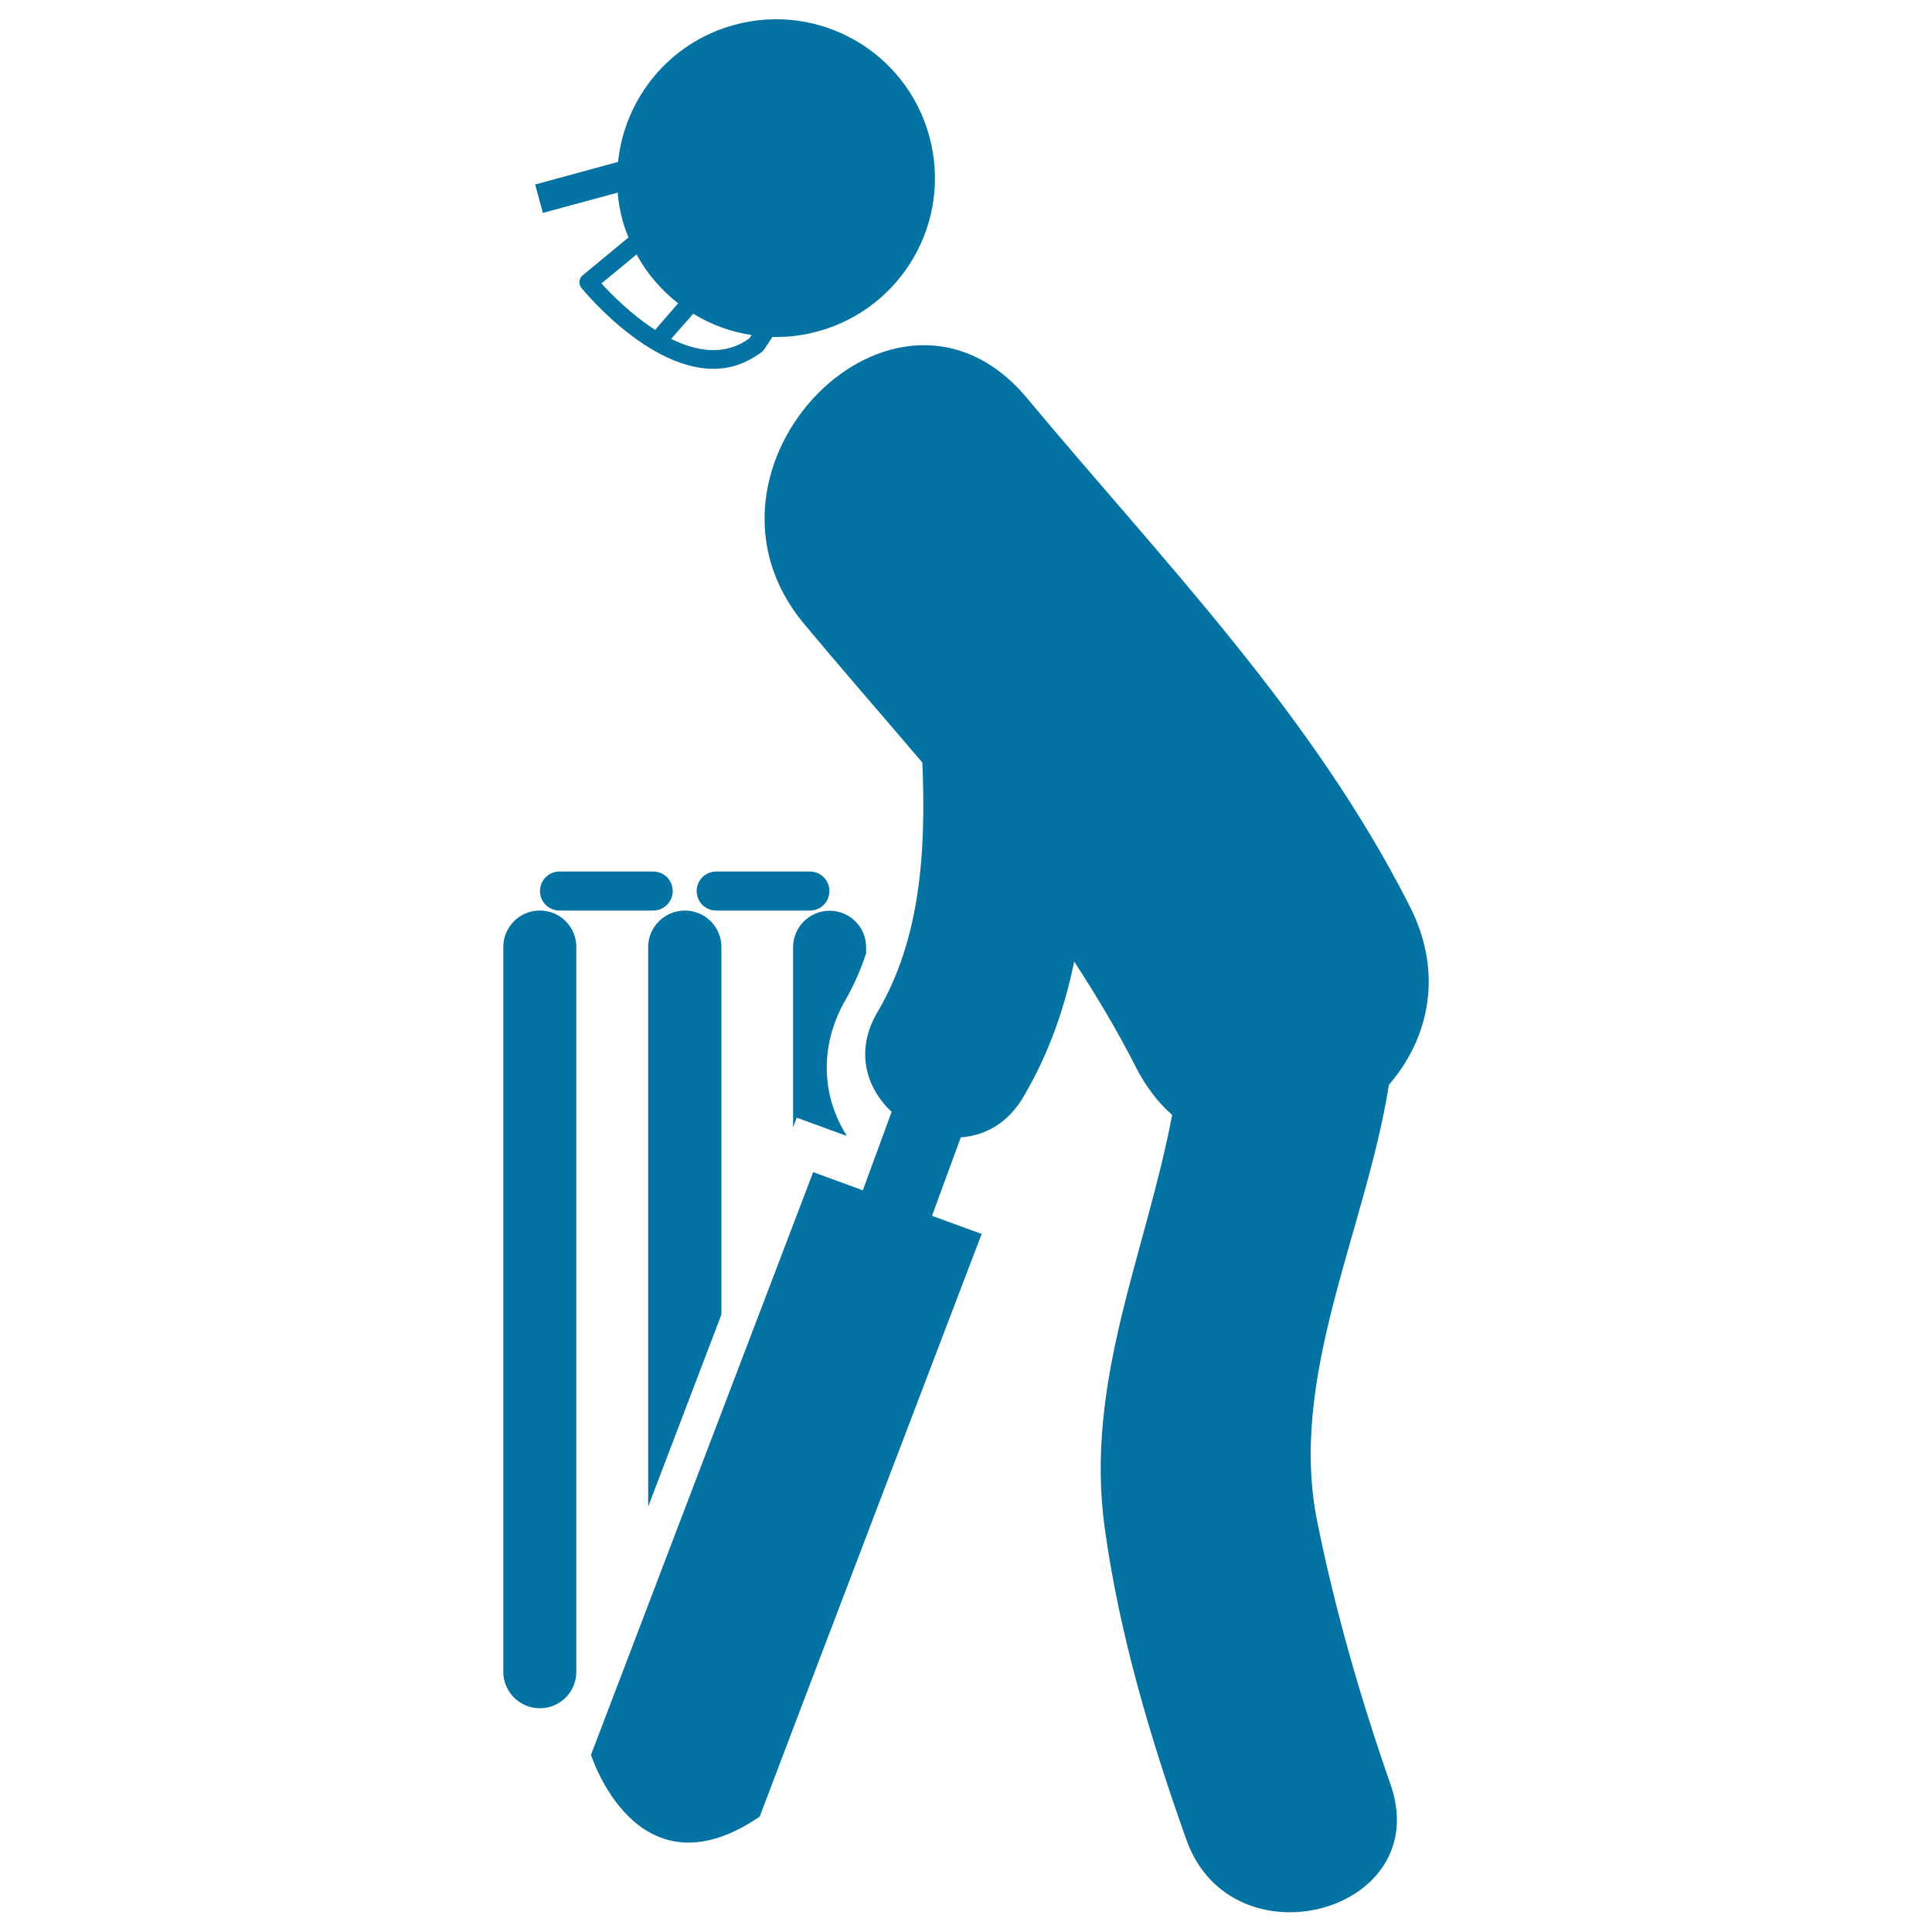<svg xmlns="http://www.w3.org/2000/svg" viewBox="0 0 1000 1000" style="fill:#0273a2">
<title>Bats Man SVG icon</title>
<g><g><path d="M681.8,787.6c-15.2-75,25.1-150.7,37.1-226.1c20.2-23.4,28.7-57,10.9-92.2c-50.6-99.9-127.2-178.1-198.2-263.2c-67.7-81.2-182.7,36-115.5,116.7c20.4,24.5,41.1,48.1,61.3,71.9c2,46-1,91.6-23.2,129.1c-11.9,20.2-5.8,39.4,7.3,51.7l-14.9,40.6l-25.7-9.4l-115,301.6c0,0,23.7,75.3,87.3,32c20.3-53.8,114.9-301.6,114.9-301.6l-25.7-9.4l14.9-40.6c12.2-0.9,24.2-7,32.3-20.8c13.2-22.3,21.4-45.9,26.4-70.2c11.4,17.5,22.2,35.5,31.9,54.6c5.3,10.4,11.7,18.5,18.8,24.8c-13.5,71.4-45.4,138.1-34.9,213.8c7.6,55.1,23.7,109.2,42.3,161.4c23.5,66,129.2,37.6,105.5-29.1C704.2,879.1,691.1,833.7,681.8,787.6z"/><path d="M319.7,99.7c0.4,4.7,1.2,9.5,2.5,14.2c0.8,3.1,1.9,6.1,3.1,9l-23.7,19.6c-2,1.6-2.3,4.6-0.6,6.6c1.9,2.3,41.7,50.5,78.8,40.4c4.9-1.4,9.8-3.8,14.6-7.4c0.4-0.3,0.8-0.7,1.1-1.2l4.3-6.5c7.8,0.2,15.7-0.7,23.6-2.9c43.8-12,69.6-57.2,57.6-101c-12-43.8-57.1-69.6-101-57.6c-33.7,9.2-56.7,38.1-60.1,70.9L277,95.5l4,14.7L319.7,99.7z M389,173.4l-1.1,1.7c-12.7,9.3-27.2,6.9-40.5,0.3l11.4-13C368,168,378.2,171.8,389,173.4z M351,157l-11.1,12.8c-0.3,0.3-0.5,0.6-0.7,1c-12.5-8-23-18.7-27.9-24.1l18.2-15C334.9,141.7,342.3,150.2,351,157z"/><path d="M279.4,471.3c-10.5,0-18.9,8.5-18.9,18.9v375.1c0,10.4,8.5,18.9,18.9,18.9c10.5,0,18.9-8.5,18.9-18.9V490.2C298.3,479.7,289.9,471.3,279.4,471.3z"/><path d="M373.4,490.2c0-10.5-8.5-18.9-18.9-18.9c-10.5,0-19,8.5-19,18.9v289.6l37.9-99.4V490.2z"/><path d="M448.3,493.5v-3.2c0-10.5-8.5-18.9-18.9-18.9c-10.5,0-18.9,8.5-18.9,18.9v93.2l1.9-5l25.4,9.3l0.2-0.4c-13.3-21.3-13.6-47.5,0.1-70.7C442.2,509.4,445.6,501.6,448.3,493.5z"/><path d="M348.2,461.2c0-5.6-4.5-10.1-10.1-10.1h-48.5c-5.6,0-10.1,4.5-10.1,10.1c0,5.6,4.5,10.1,10.1,10.1h48.5C343.6,471.3,348.2,466.8,348.2,461.2z"/><path d="M419.2,451.1h-48.5c-5.6,0-10.1,4.5-10.1,10.1c0,5.6,4.5,10.1,10.1,10.1h48.5c5.6,0,10.1-4.5,10.1-10.1C429.3,455.6,424.8,451.1,419.2,451.1z"/></g></g>
</svg>